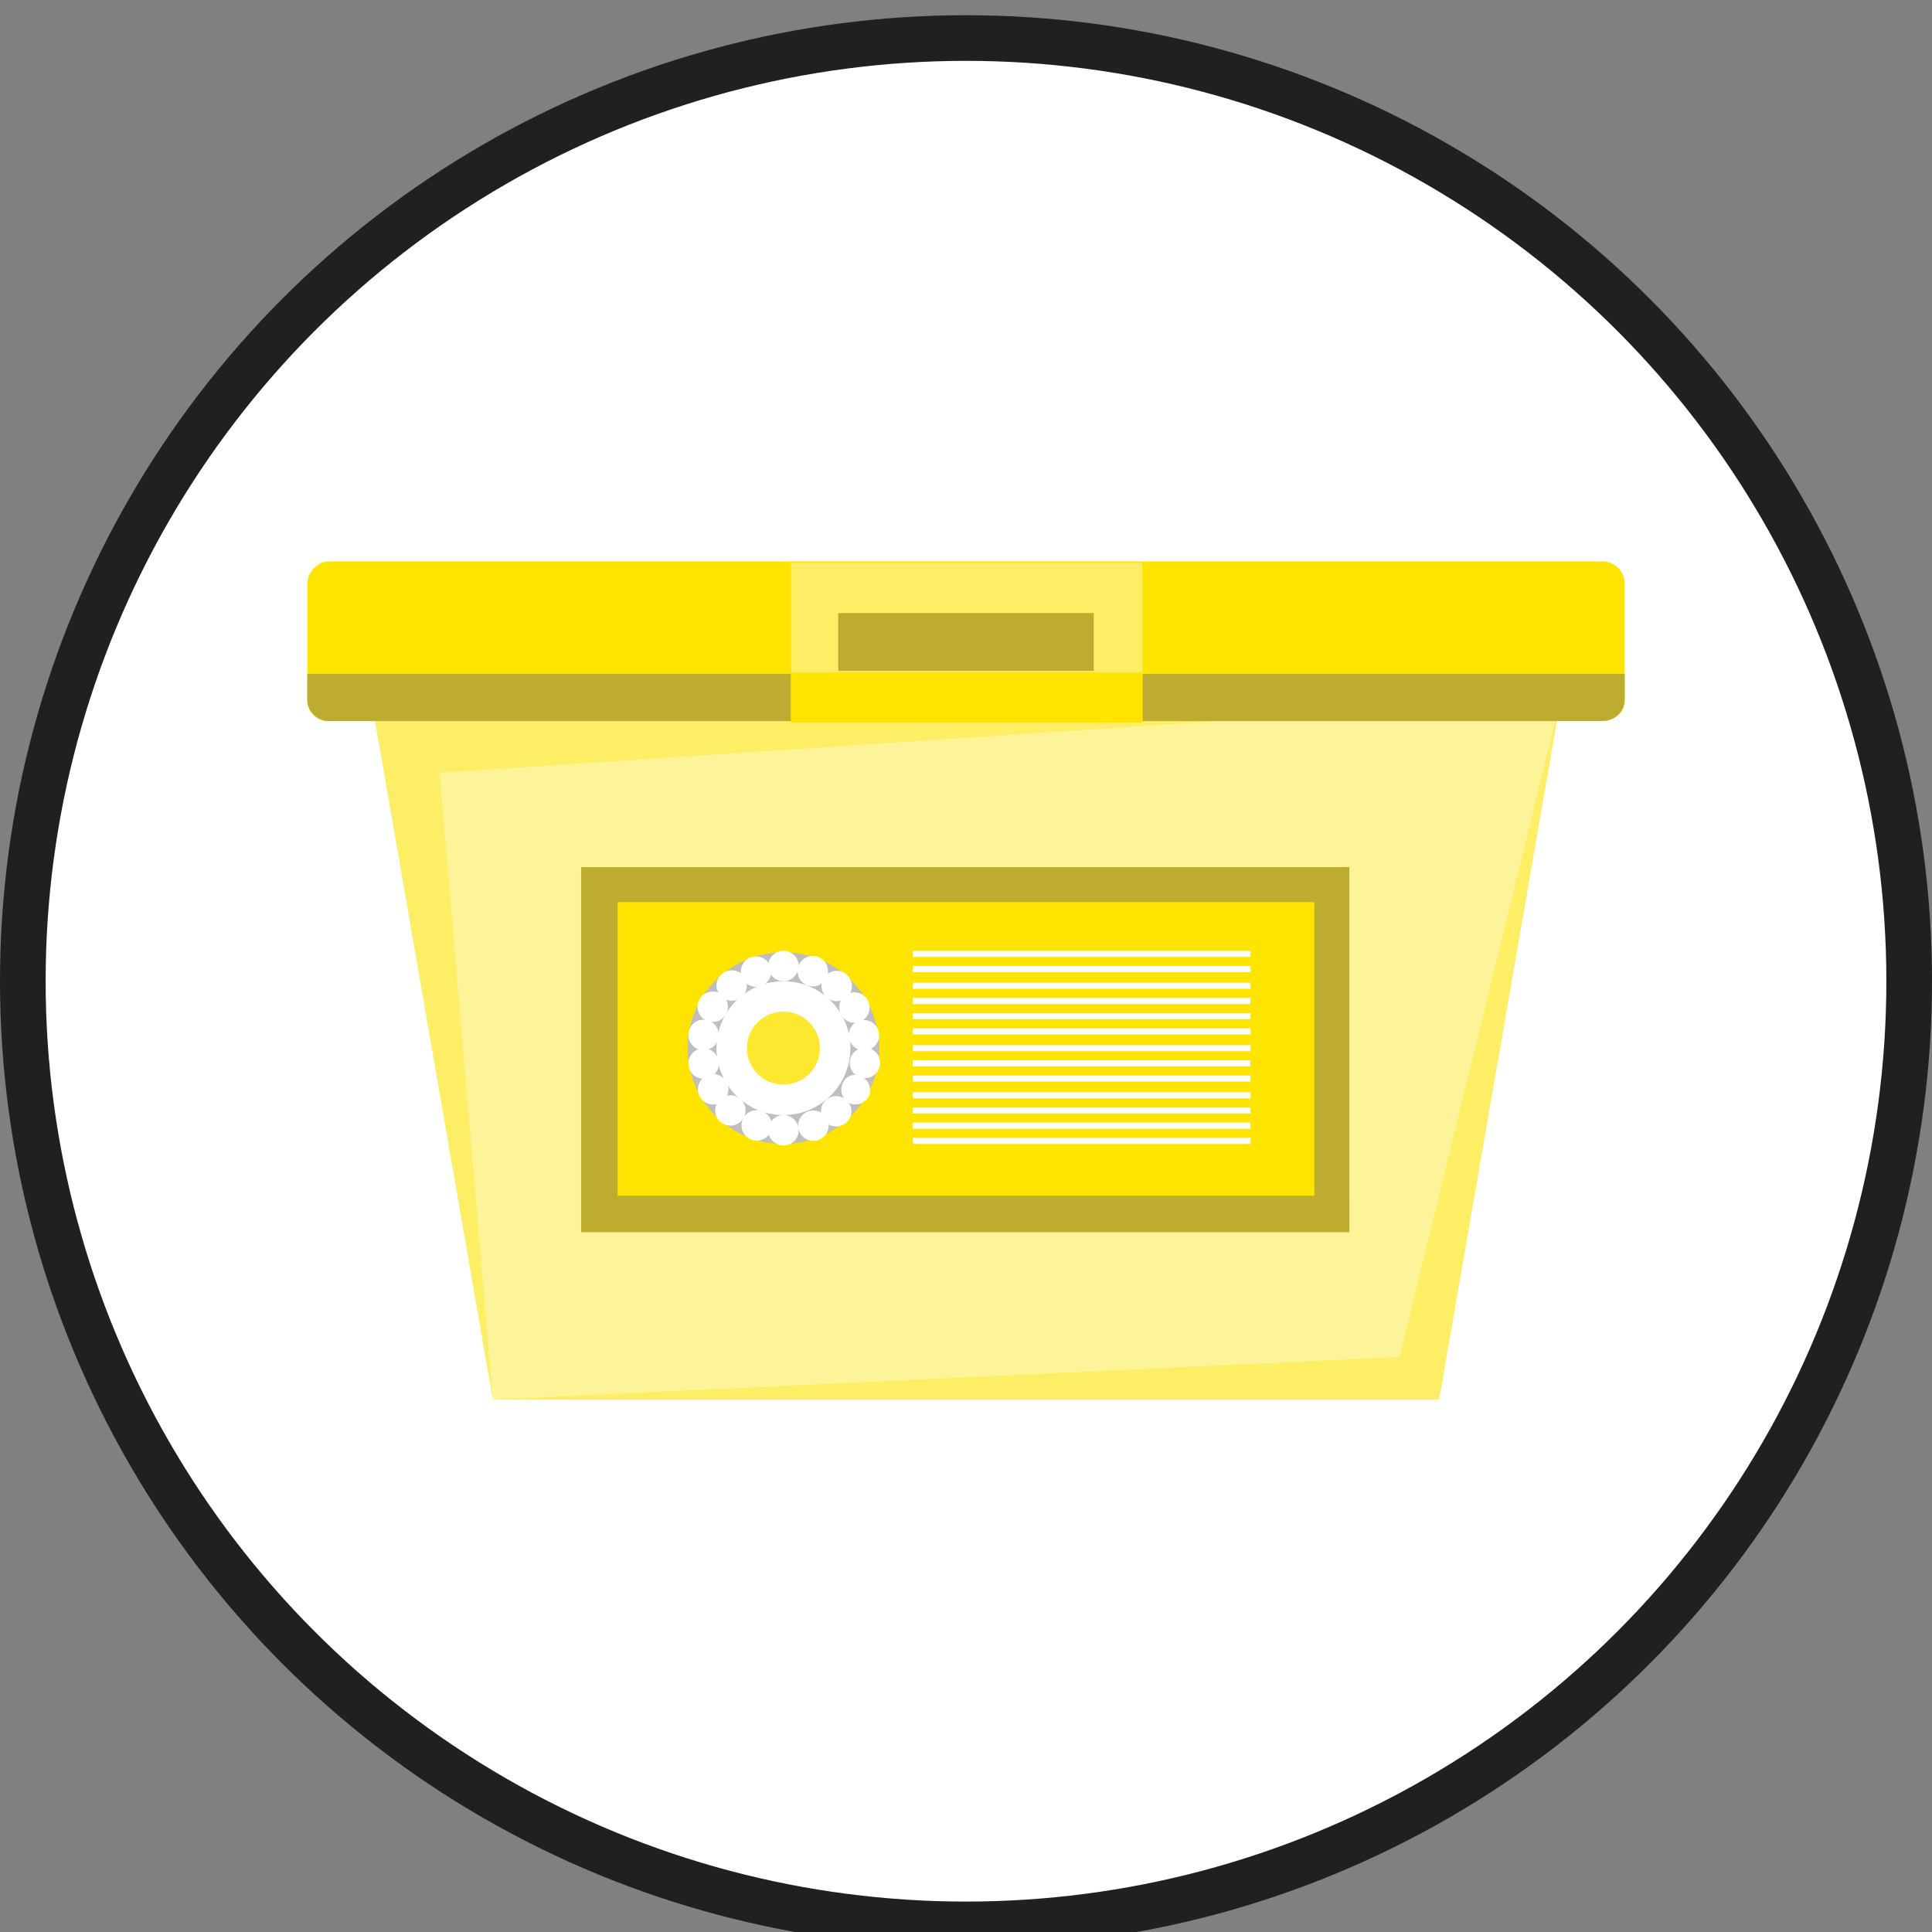 <?xml version="1.0" encoding="utf-8"?>
<!-- Generator: Adobe Illustrator 19.2.1, SVG Export Plug-In . SVG Version: 6.00 Build 0)  -->
<svg version="1.1" id="Layer_1" xmlns="http://www.w3.org/2000/svg" xmlns:xlink="http://www.w3.org/1999/xlink" x="0px" y="0px"
	 viewBox="0 0 127 127" style="enable-background:new 0 0 127 127;" xml:space="preserve">
<rect x="0" y="0" width="127" height="127" fill="#808080" stroke="none"/>
<style type="text/css">
	.st0{fill:#FFFFFF;stroke:#221F1F;stroke-width:3;stroke-miterlimit:10;}
	.st1{fill:#FDF49A;}
	.st2{fill:#FDEE65;}
	.st3{fill:#FFE400;}
	.st4{fill:#BEAC30;}
	.st5{fill:#BFBEBE;}
	.st6{fill:#FFFFFF;}
	.st7{fill:#FDE82F;}
</style>
<circle class="st0" cx="63.5" cy="64.5" r="62"/>
<polygon class="st1" points="24.4,45.9 32.4,92 63.5,92 94.6,92 102.6,45.9 "/>
<polygon class="st2" points="92,89.2 32.4,92 63.5,92 94.6,92 102.6,45.9 "/>
<polygon class="st2" points="24.4,45.9 32.4,92 28.9,50.8 102.6,45.9 "/>
<g>
	<path class="st3" d="M106.8,46c0,0.8-0.6,1.4-1.5,1.4H21.6c-0.8,0-1.4-0.6-1.4-1.4v-7.6c0-0.8,0.7-1.5,1.4-1.5h83.7
		c0.8,0,1.5,0.6,1.5,1.5V46z"/>
	<path class="st4" d="M20.2,44.3V46c0,0.8,0.7,1.4,1.4,1.4h83.7c0.8,0,1.5-0.6,1.5-1.4v-1.7H20.2z"/>
	<rect x="52" y="37" class="st2" width="23.1" height="10.5"/>
	<rect x="52" y="44.2" class="st3" width="23.1" height="3.3"/>
	<rect x="55.1" y="40.3" class="st4" width="16.8" height="3.8"/>
</g>
<rect x="38.2" y="57" class="st4" width="50.5" height="23.9"/>
<rect x="38.2" y="78.6" class="st4" width="50.5" height="2.4"/>
<rect x="40.6" y="59.3" class="st3" width="45.8" height="19.3"/>
<g>
	<circle class="st5" cx="51.5" cy="68.9" r="6.3"/>
	<circle class="st6" cx="51.5" cy="68.9" r="4.4"/>
	<circle class="st6" cx="51.5" cy="63.5" r="1"/>
	<ellipse transform="matrix(0.939 -0.343 0.343 0.939 -18.89 20.915)" class="st6" cx="49.7" cy="63.9" rx="1" ry="1"/>
	<ellipse transform="matrix(0.766 -0.643 0.643 0.766 -30.411 46.075)" class="st6" cx="48.1" cy="64.8" rx="1" ry="1"/>
	<ellipse transform="matrix(0.5 -0.866 0.866 0.5 -33.926 73.693)" class="st6" cx="46.9" cy="66.2" rx="1" ry="1"/>
	<ellipse transform="matrix(0.173 -0.985 0.985 0.173 -28.725 101.772)" class="st6" cx="46.2" cy="68" rx="1" ry="1"/>
	<ellipse transform="matrix(0.985 -0.175 0.175 0.985 -11.487 9.146)" class="st6" cx="46.2" cy="69.9" rx="1" ry="1"/>
	<ellipse transform="matrix(0.866 -0.5 0.5 0.866 -29.536 33.051)" class="st6" cx="46.9" cy="71.6" rx="1" ry="1"/>
	<ellipse transform="matrix(0.642 -0.766 0.766 0.642 -38.787 62.973)" class="st6" cx="48.1" cy="73" rx="1" ry="1"/>
	<ellipse transform="matrix(0.342 -0.94 0.94 0.342 -36.814 95.39)" class="st6" cx="49.7" cy="74" rx="1" ry="1"/>
	<circle class="st6" cx="51.5" cy="74.3" r="1"/>
	<ellipse transform="matrix(0.94 -0.343 0.343 0.94 -22.109 22.753)" class="st6" cx="53.4" cy="74" rx="1" ry="1"/>
	<ellipse transform="matrix(0.766 -0.643 0.643 0.766 -34.101 52.499)" class="st6" cx="55" cy="73" rx="1" ry="1"/>
	<path class="st6" d="M56.7,70.8c0.5,0.3,0.6,0.9,0.4,1.3c-0.3,0.5-0.9,0.6-1.3,0.4c-0.5-0.3-0.6-0.9-0.4-1.3
		C55.6,70.7,56.2,70.5,56.7,70.8z"/>
	<ellipse transform="matrix(0.173 -0.985 0.985 0.173 -21.819 113.726)" class="st6" cx="56.8" cy="69.9" rx="1" ry="1"/>
	<ellipse transform="matrix(0.985 -0.174 0.174 0.985 -10.989 10.955)" class="st6" cx="56.8" cy="68" rx="1" ry="1"/>
	<ellipse transform="matrix(0.866 -0.5 0.5 0.866 -25.603 37.004)" class="st6" cx="56.2" cy="66.2" rx="1" ry="1"/>
	<ellipse transform="matrix(0.643 -0.766 0.766 0.643 -30.001 65.28)" class="st6" cx="55" cy="64.8" rx="1" ry="1"/>
	<ellipse transform="matrix(0.342 -0.94 0.94 0.342 -24.901 92.181)" class="st6" cx="53.4" cy="63.9" rx="1" ry="1"/>
	<circle class="st7" cx="51.5" cy="68.9" r="2.4"/>
</g>
<rect x="60" y="62.5" class="st6" width="22.2" height="0.4"/>
<rect x="60" y="63.5" class="st6" width="22.2" height="0.4"/>
<rect x="60" y="64.6" class="st6" width="22.2" height="0.4"/>
<rect x="60" y="65.6" class="st6" width="22.2" height="0.4"/>
<rect x="60" y="66.6" class="st6" width="22.2" height="0.4"/>
<rect x="60" y="67.6" class="st6" width="22.2" height="0.4"/>
<rect x="60" y="68.7" class="st6" width="22.2" height="0.4"/>
<rect x="60" y="69.7" class="st6" width="22.2" height="0.4"/>
<rect x="60" y="70.7" class="st6" width="22.2" height="0.4"/>
<rect x="60" y="71.8" class="st6" width="22.2" height="0.4"/>
<rect x="60" y="72.8" class="st6" width="22.2" height="0.4"/>
<rect x="60" y="73.8" class="st6" width="22.2" height="0.4"/>
<rect x="60" y="74.8" class="st6" width="22.2" height="0.4"/>
</svg>
